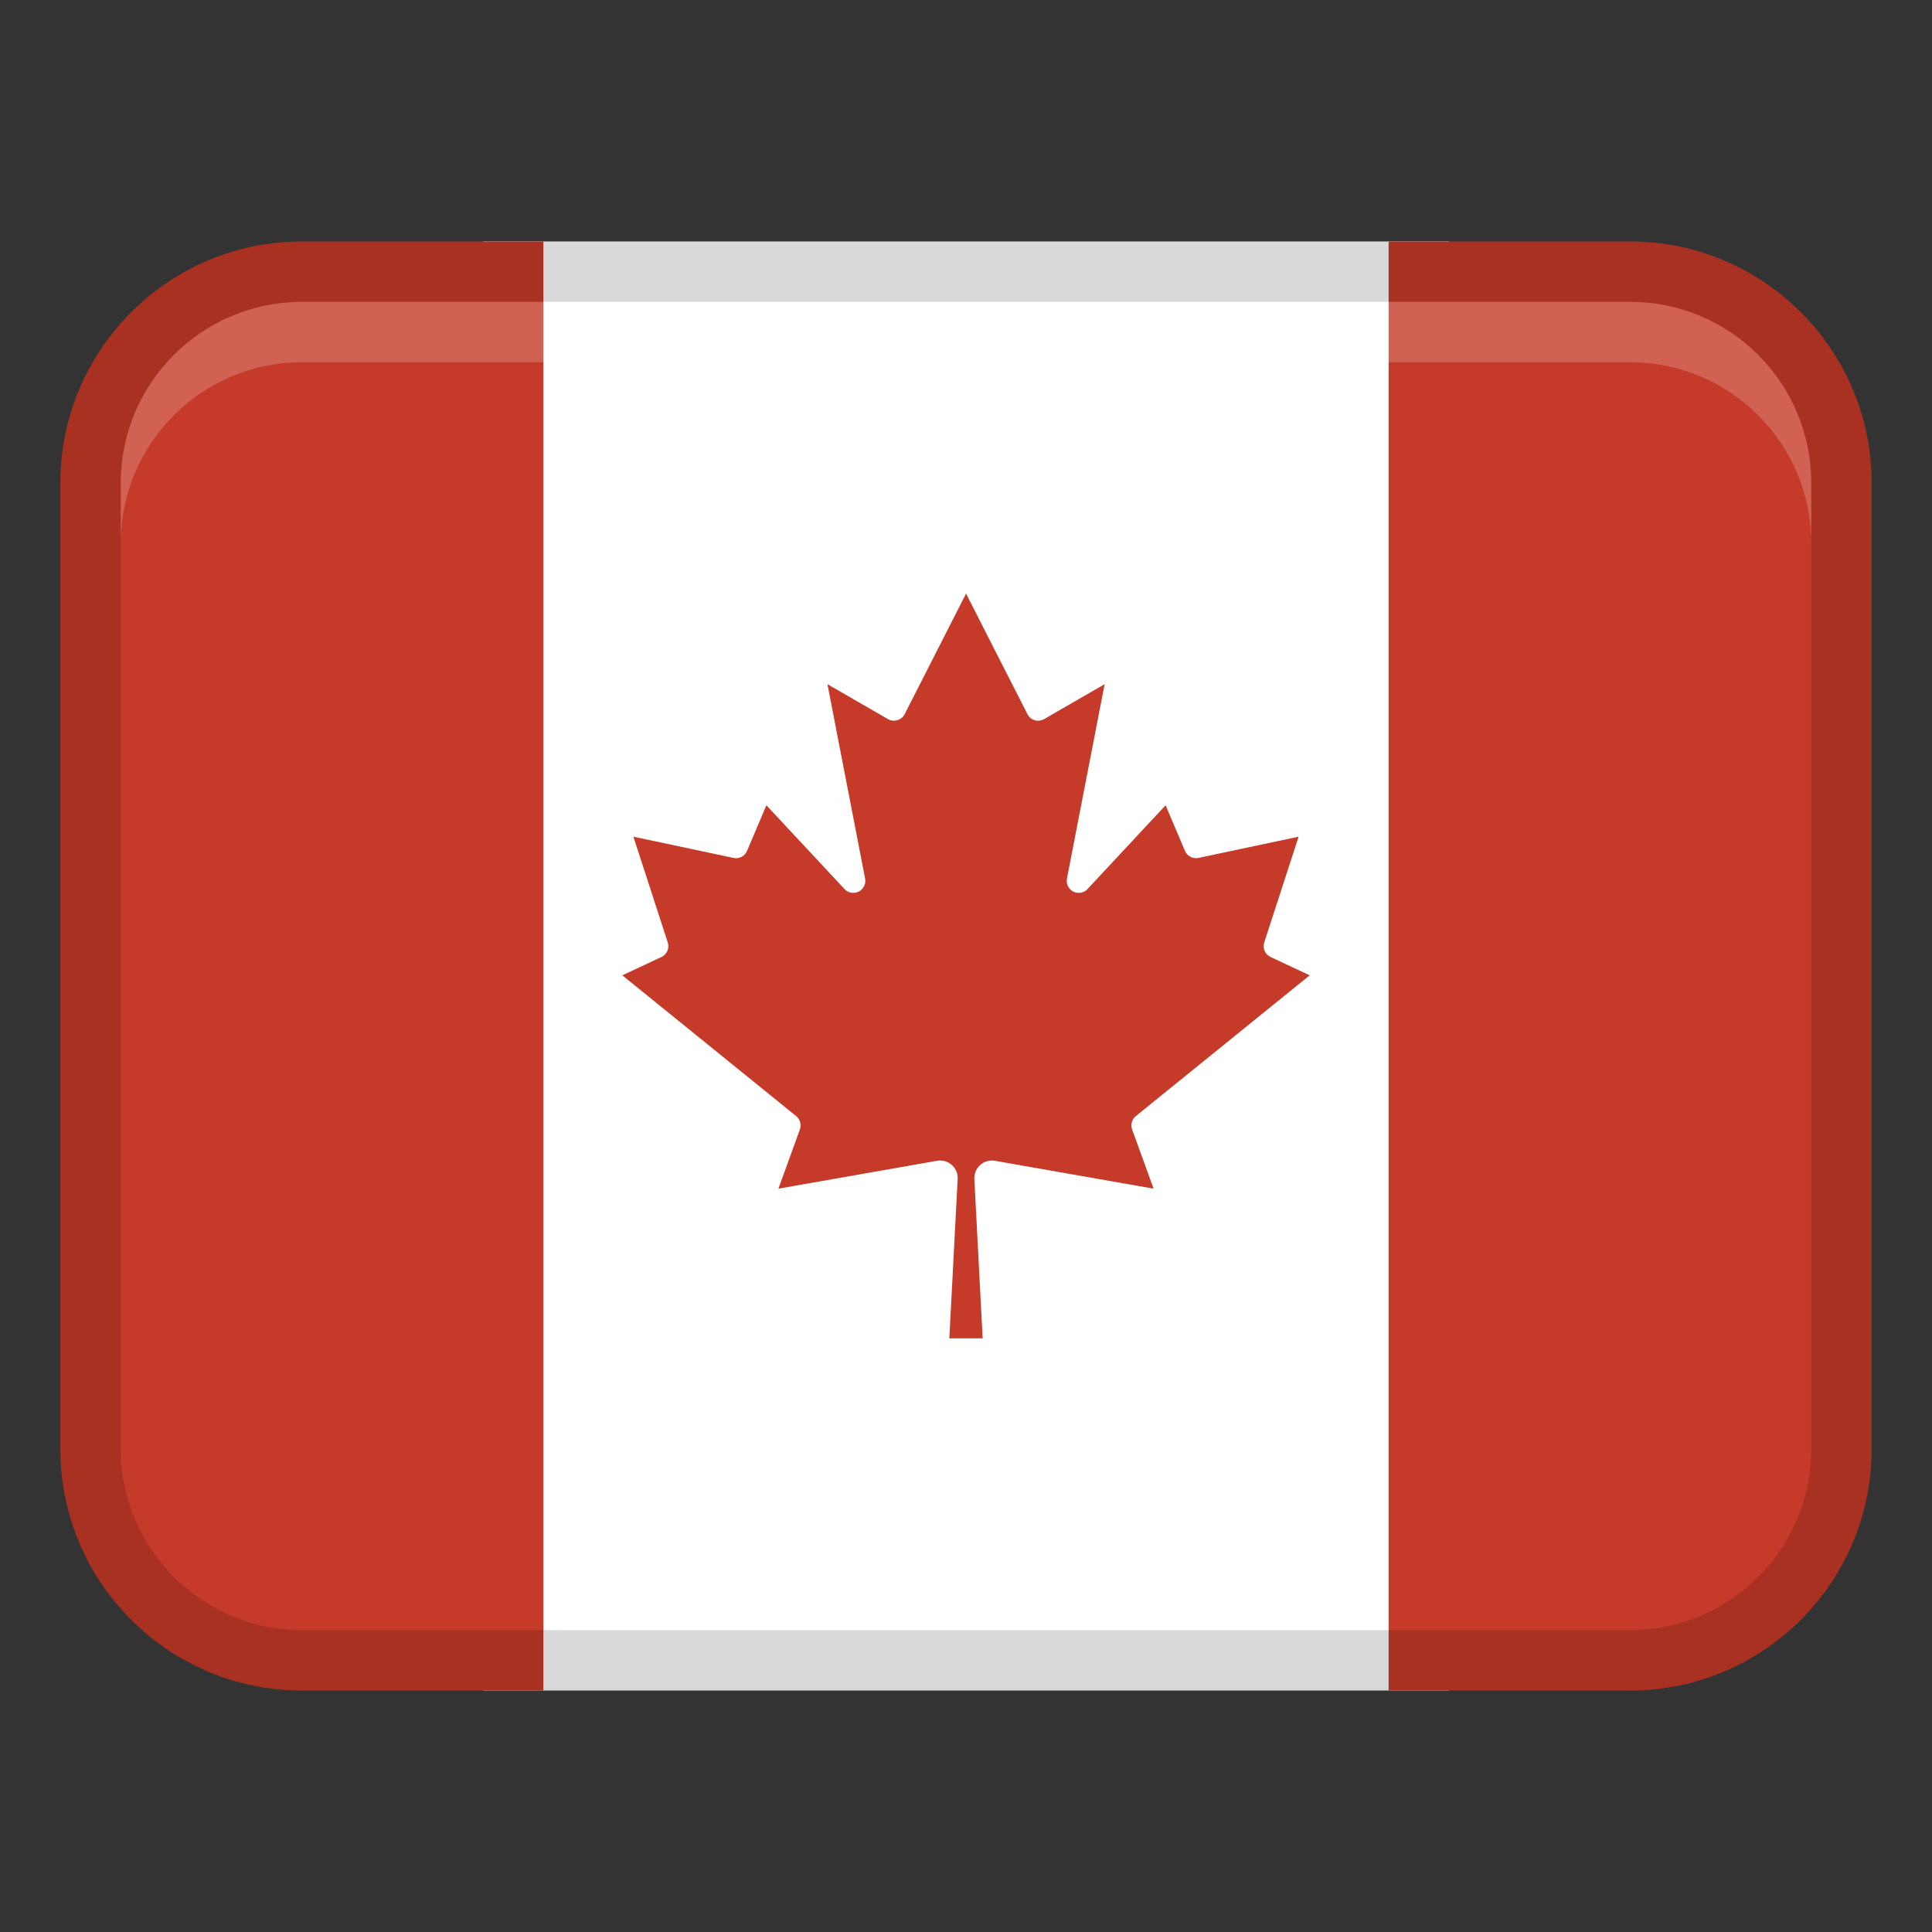 <svg width="32" height="32" viewBox="0 0 32 32" fill="none" xmlns="http://www.w3.org/2000/svg">
<rect x="0" y="0" width="32" height="32" fill="#333333" stroke="none"/>
<g id="Region Flag">
<path id="Vector" d="M8 4H24V28H8V4Z" fill="white"/>
<path id="Vector_2" d="M5 4H9V28H5C2.792 28 1 26.208 1 24V8C1 5.792 2.792 4 5 4Z" fill="#C53A28"/>
<path id="Vector_3" d="M27 28H23L23 4H27C29.208 4 31 5.792 31 8L31 24C31 26.208 29.208 28 27 28Z" fill="#C53A28"/>
<path id="Vector_4" opacity="0.15" d="M27 4H5C2.791 4 1 5.791 1 8V24C1 26.209 2.791 28 5 28H27C29.209 28 31 26.209 31 24V8C31 5.791 29.209 4 27 4ZM30 24C30 25.654 28.654 27 27 27H5C3.346 27 2 25.654 2 24V8C2 6.346 3.346 5 5 5H27C28.654 5 30 6.346 30 8V24Z" fill="black"/>
<path id="Vector_5" d="M16.276 22.167L16.138 19.526C16.131 19.366 16.255 19.23 16.415 19.222C16.436 19.222 16.457 19.222 16.478 19.226L19.107 19.688L18.752 18.709C18.722 18.629 18.747 18.539 18.813 18.486L21.693 16.154L21.044 15.851C20.953 15.808 20.909 15.705 20.94 15.609L21.509 13.858L19.85 14.21C19.757 14.229 19.664 14.181 19.627 14.094L19.306 13.338L18.011 14.727C17.935 14.807 17.81 14.81 17.73 14.734C17.681 14.687 17.659 14.619 17.672 14.552L18.296 11.332L17.295 11.91C17.2 11.966 17.078 11.934 17.023 11.839C17.021 11.835 17.019 11.831 17.017 11.827L16.001 9.832L14.985 11.827C14.936 11.925 14.816 11.965 14.718 11.916C14.714 11.914 14.71 11.912 14.706 11.91L13.705 11.332L14.329 14.552C14.35 14.66 14.279 14.764 14.171 14.785C14.104 14.798 14.036 14.776 13.989 14.727L12.694 13.338L12.373 14.094C12.336 14.181 12.242 14.23 12.15 14.21L10.491 13.858L11.06 15.609C11.091 15.704 11.047 15.808 10.956 15.851L10.307 16.154L13.187 18.486C13.253 18.54 13.278 18.63 13.248 18.709L12.893 19.688L15.522 19.226C15.68 19.199 15.831 19.305 15.858 19.463C15.862 19.484 15.863 19.505 15.862 19.526L15.724 22.167H16.276Z" fill="#C53A28"/>
<path id="Vector_6" opacity="0.2" d="M27 5H5C3.343 5 2 6.343 2 8V9C2 7.343 3.343 6 5 6H27C28.657 6 30 7.343 30 9V8C30 6.343 28.657 5 27 5Z" fill="white"/>
</g>
</svg>
